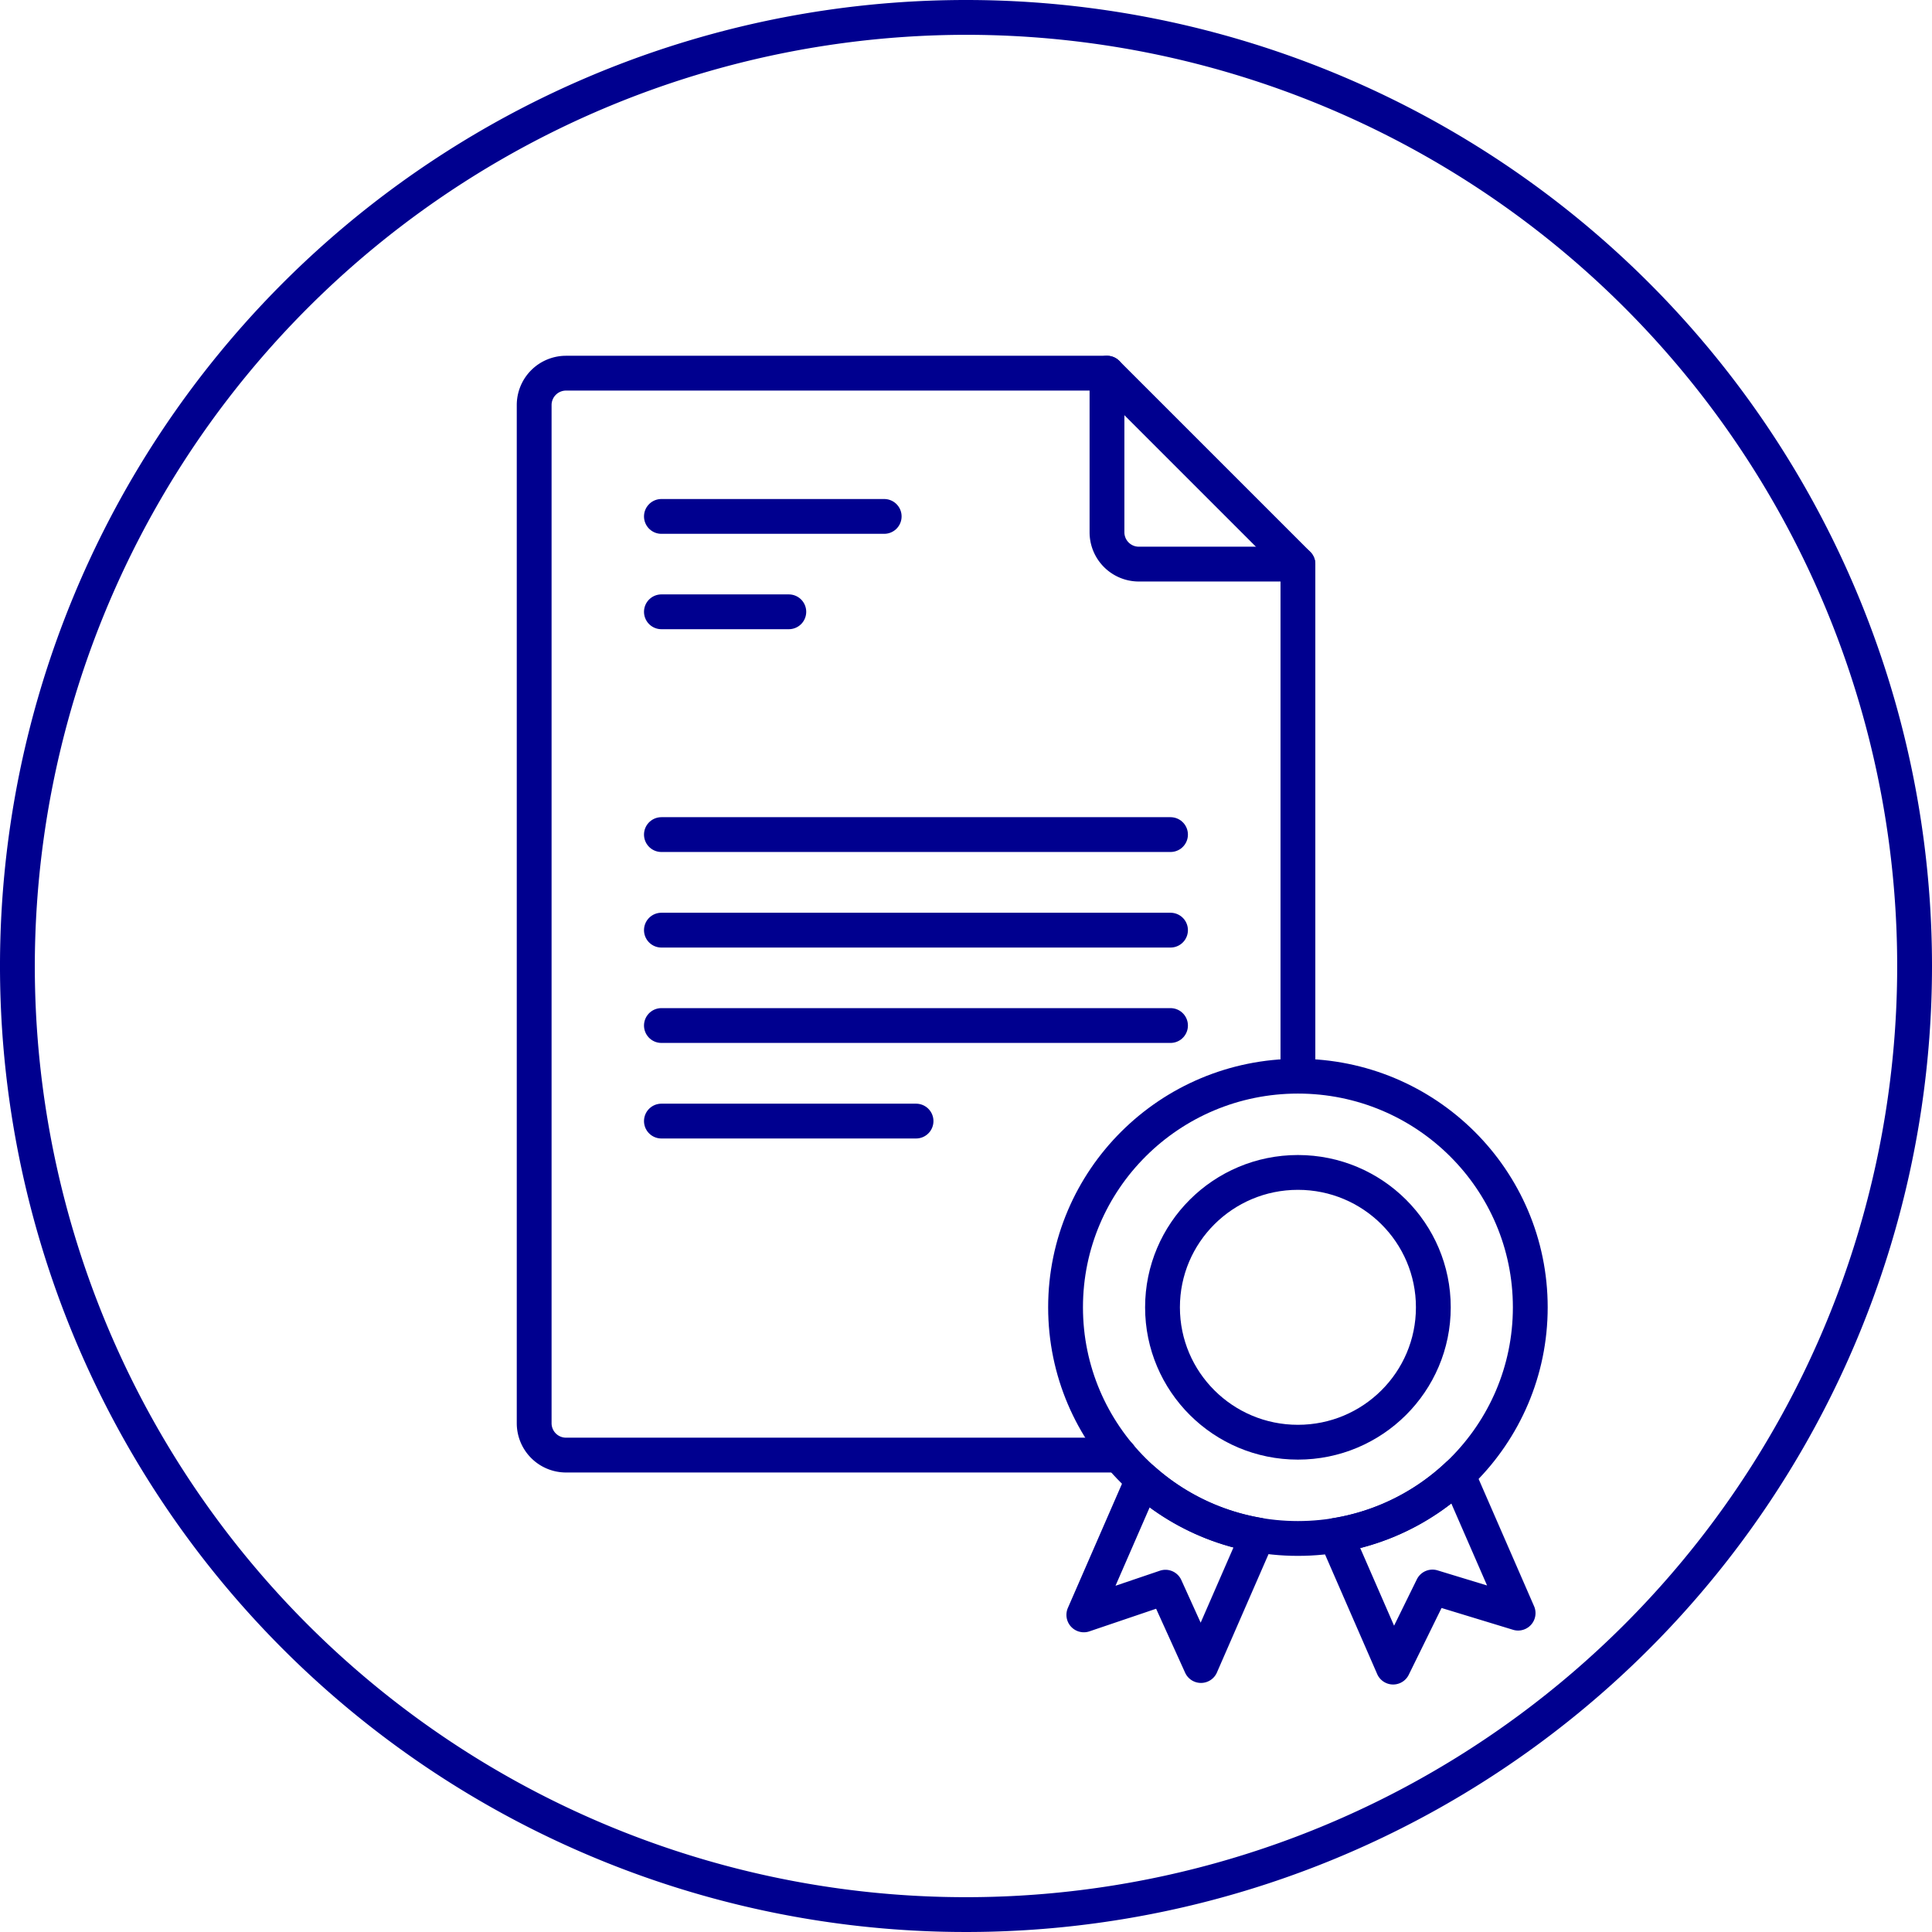 <svg id="Gas_Cert_Body_Icons_-_Infographics-04" data-name="Gas Cert Body Icons - Infographics-04" xmlns="http://www.w3.org/2000/svg" width="111" height="111" viewBox="0 0 111 111">
  <path id="Path_16910" data-name="Path 16910" d="M55.5,2A53.5,53.5,0,1,1,2,55.5,53.561,53.561,0,0,1,55.5,2m0-2A55.5,55.5,0,1,0,111,55.5,55.5,55.5,0,0,0,55.5,0Z" fill="#00008f"/>
  <g id="Group_11422" data-name="Group 11422">
    <g id="Group_11418" data-name="Group 11418">
      <path id="Path_16911" data-name="Path 16911" d="M74.57,61.82V32.41H65.43a1.831,1.831,0,0,1-1.83-1.83V21.44H32.52a1.831,1.831,0,0,0-1.83,1.83v58.5a1.831,1.831,0,0,0,1.83,1.83H64.31" fill="none" stroke="#00008f" stroke-linecap="round" stroke-linejoin="round" stroke-width="2"/>
      <line id="Line_132" data-name="Line 132" x2="10.97" y2="10.97" transform="translate(63.6 21.44)" fill="none" stroke="#00008f" stroke-linecap="round" stroke-linejoin="round" stroke-width="2"/>
      <line id="Line_133" data-name="Line 133" x2="12.8" transform="translate(38 29.67)" fill="none" stroke="#00008f" stroke-linecap="round" stroke-linejoin="round" stroke-width="2"/>
      <line id="Line_134" data-name="Line 134" x2="7.32" transform="translate(38 35.15)" fill="none" stroke="#00008f" stroke-linecap="round" stroke-linejoin="round" stroke-width="2"/>
      <line id="Line_135" data-name="Line 135" x2="29.25" transform="translate(38 47.95)" fill="none" stroke="#00008f" stroke-linecap="round" stroke-linejoin="round" stroke-width="2"/>
      <line id="Line_136" data-name="Line 136" x2="29.25" transform="translate(38 53.44)" fill="none" stroke="#00008f" stroke-linecap="round" stroke-linejoin="round" stroke-width="2"/>
      <line id="Line_137" data-name="Line 137" x2="29.25" transform="translate(38 58.92)" fill="none" stroke="#00008f" stroke-linecap="round" stroke-linejoin="round" stroke-width="2"/>
      <line id="Line_138" data-name="Line 138" x2="14.63" transform="translate(38 64.41)" fill="none" stroke="#00008f" stroke-linecap="round" stroke-linejoin="round" stroke-width="2"/>
    </g>
    <g id="Group_11421" data-name="Group 11421">
      <g id="Group_11419" data-name="Group 11419">
        <ellipse id="Ellipse_207" data-name="Ellipse 207" cx="13.35" cy="13.28" rx="13.35" ry="13.28" transform="translate(61.22 61.83)" fill="none" stroke="#00008f" stroke-linecap="round" stroke-linejoin="round" stroke-width="0.5"/>
        <ellipse id="Ellipse_208" data-name="Ellipse 208" cx="7.78" cy="7.75" rx="7.78" ry="7.75" transform="translate(66.79 67.36)" fill="none" stroke="#00008f" stroke-linecap="round" stroke-linejoin="round" stroke-width="0.5"/>
        <path id="Path_16912" data-name="Path 16912" d="M76.74,88.21l3.3,7.57,2.26-4.6,4.92,1.5-3.46-7.94a13.361,13.361,0,0,1-7.01,3.47Z" fill="none" stroke="#00008f" stroke-linecap="round" stroke-linejoin="round" stroke-width="0.5"/>
        <path id="Path_16913" data-name="Path 16913" d="M65.66,85l-3.39,7.78,4.69-1.59L69,95.69l3.27-7.5A13.347,13.347,0,0,1,65.66,85Z" fill="none" stroke="#00008f" stroke-linecap="round" stroke-linejoin="round" stroke-width="0.5"/>
      </g>
      <g id="Group_11420" data-name="Group 11420">
        <ellipse id="Ellipse_209" data-name="Ellipse 209" cx="13.35" cy="13.28" rx="13.35" ry="13.28" transform="translate(61.22 61.83)" fill="none" stroke="#00008f" stroke-linecap="round" stroke-linejoin="round" stroke-width="2"/>
        <ellipse id="Ellipse_210" data-name="Ellipse 210" cx="7.78" cy="7.75" rx="7.78" ry="7.75" transform="translate(66.79 67.36)" fill="none" stroke="#00008f" stroke-linecap="round" stroke-linejoin="round" stroke-width="2"/>
        <path id="Path_16914" data-name="Path 16914" d="M76.74,88.21l3.3,7.57,2.26-4.6,4.92,1.5-3.46-7.94a13.361,13.361,0,0,1-7.01,3.47Z" fill="none" stroke="#00008f" stroke-linecap="round" stroke-linejoin="round" stroke-width="2"/>
        <path id="Path_16915" data-name="Path 16915" d="M65.66,85l-3.39,7.78,4.69-1.59L69,95.69l3.27-7.5A13.347,13.347,0,0,1,65.66,85Z" fill="none" stroke="#00008f" stroke-linecap="round" stroke-linejoin="round" stroke-width="2"/>
      </g>
    </g>
  </g>
</svg>
